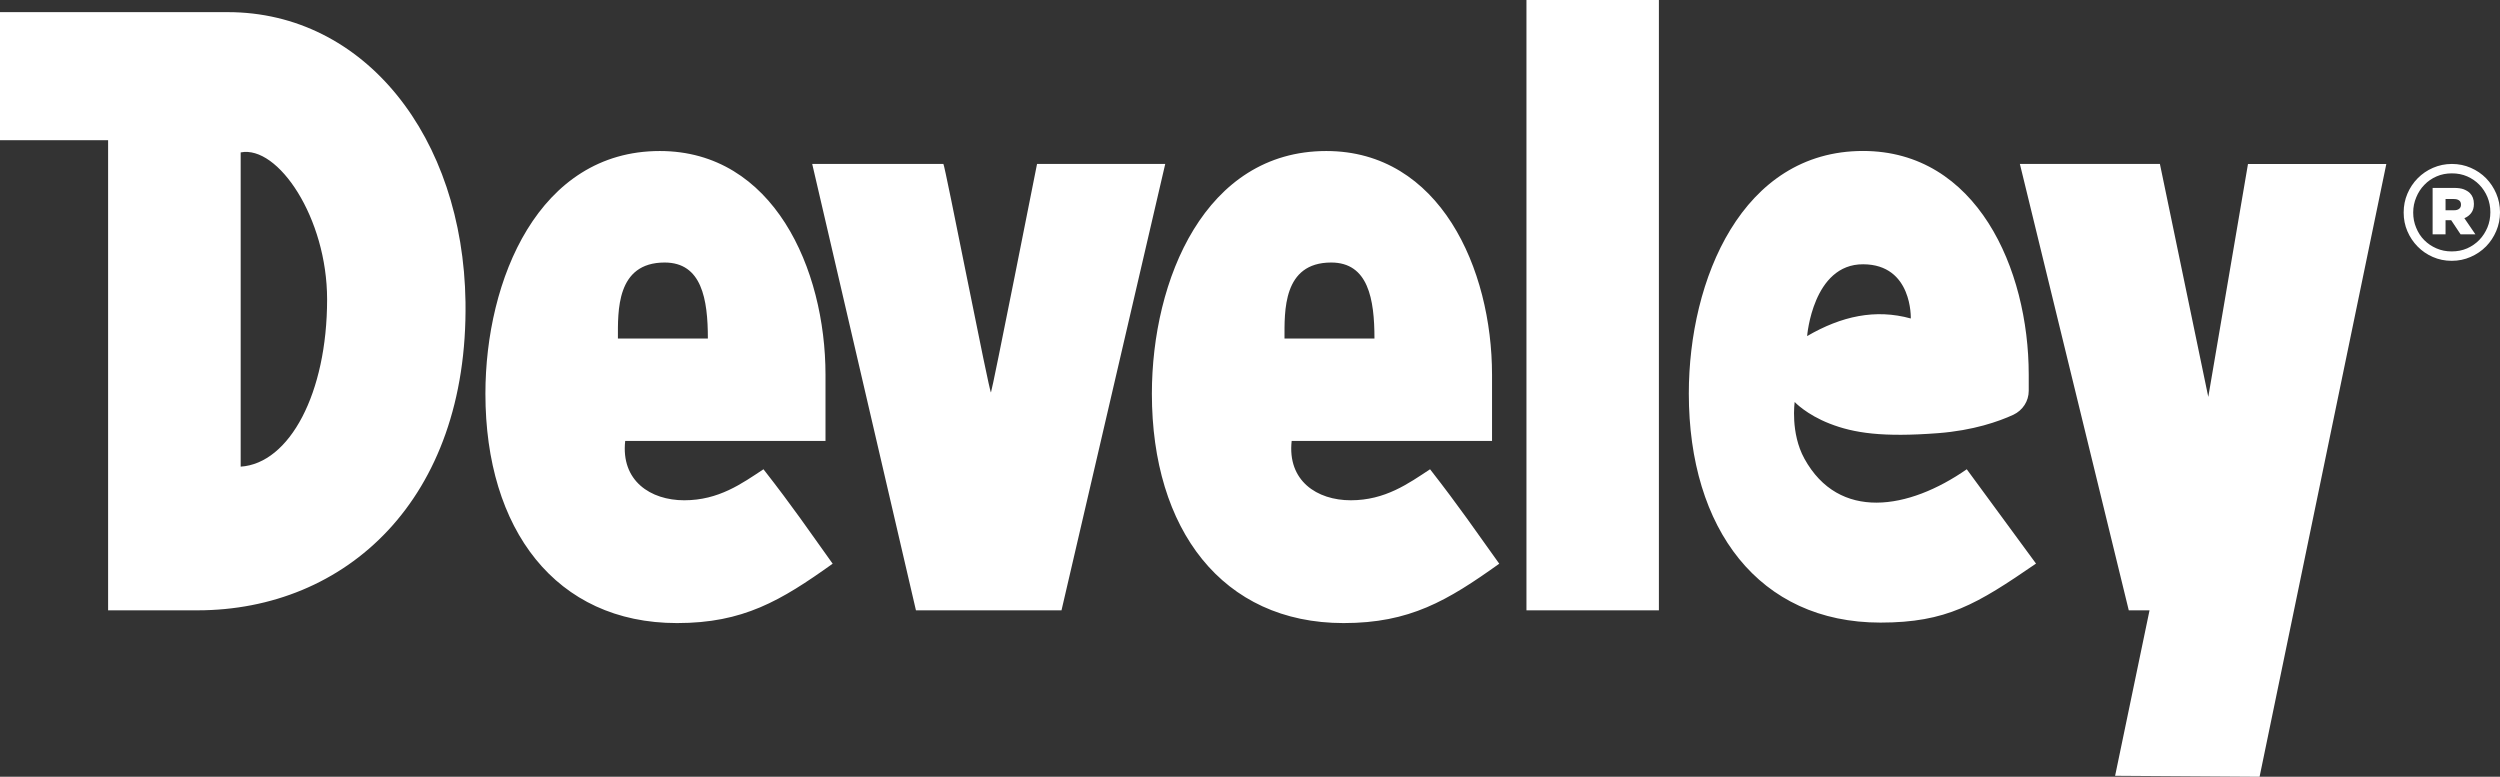 <?xml version="1.0" encoding="utf-8"?>
<!-- Generator: Adobe Illustrator 25.1.0, SVG Export Plug-In . SVG Version: 6.00 Build 0)  -->
<svg version="1.1" id="Livello_1" xmlns="http://www.w3.org/2000/svg" xmlns:xlink="http://www.w3.org/1999/xlink" x="0px" y="0px"
	 viewBox="0 0 411.87 127.96" style="enable-background:new 0 0 411.87 127.96;" xml:space="preserve">
<rect x="0" y="0" width="411.87" height="127.96" fill="#333333" stroke="none"/>
<style type="text/css">
	.st0{fill:#FFFFFF;}
</style>
<path class="st0" d="M170.85,27.01c0,0-7.38,37.32-7.59,37.64c-0.22,0.31-7.62-37.64-7.84-37.64h-21.61l17.09,73.54h23.98
	l17.09-73.54H170.85z M37.52,2H0v21.1h17.81v77.45h14.7c24.45,0,44.63-18.22,44.18-50.78C76.3,22.57,60.06,2,37.52,2z M39.65,76.88
	V25.11C45.8,23.9,53.89,35.9,53.89,49.32C53.89,64.78,47.71,76.34,39.65,76.88z M112.73,82.42c-5.56,0-10.46-3.2-9.73-9.78h33V61.76
	c0-17.5-8.61-36.88-27.3-36.88c-19.97,0-28.73,21.2-28.73,39.99c0,22.35,11.59,37.78,31.57,37.78c10.9,0,17.07-3.66,25.64-9.78
	c-4.05-5.65-6.43-9.2-11.4-15.56C122.21,79.67,118.41,82.42,112.73,82.42z M109.5,43.25c6.11,0,7.12,6.02,7.12,12.52H101.8
	C101.8,51.31,101.49,43.25,109.5,43.25z M222.54,82.42c-5.57,0-10.47-3.2-9.74-9.78h33.01V61.76c0-17.5-8.6-36.88-27.31-36.88
	c-19.97,0-28.73,21.2-28.73,39.99c0,22.35,11.59,37.78,31.59,37.78c10.89,0,17.07-3.66,25.64-9.78c-4.06-5.65-6.44-9.2-11.4-15.56
	C232.02,79.67,228.21,82.42,222.54,82.42z M219.31,43.25c6.11,0,7.13,6.02,7.13,12.52h-14.82
	C211.62,51.31,211.31,43.25,219.31,43.25z M407.14,35.07c0.29-0.38,0.43-0.88,0.43-1.47v-0.03c0-0.74-0.23-1.32-0.66-1.76
	c-0.26-0.26-0.61-0.46-1.03-0.63c-0.42-0.15-0.94-0.22-1.55-0.22h-3.56v7.65h2.13v-2.33h0.93l1.55,2.33h2.44L406,35.95
	C406.48,35.75,406.85,35.46,407.14,35.07z M405.44,33.74c0,0.28-0.09,0.49-0.3,0.66c-0.2,0.16-0.48,0.24-0.85,0.24h-1.39v-1.85h1.37
	c0.36,0,0.64,0.07,0.85,0.22c0.22,0.15,0.32,0.39,0.32,0.69V33.74z M251.48,100.55h21.82V0h-21.82V100.55z M411.25,31.89
	c-0.41-0.96-0.97-1.8-1.67-2.52c-0.71-0.72-1.55-1.3-2.52-1.72c-0.96-0.42-2-0.64-3.11-0.64c-1.11,0-2.15,0.22-3.12,0.64
	s-1.81,1-2.53,1.73c-0.72,0.73-1.28,1.58-1.69,2.54c-0.41,0.97-0.61,1.99-0.61,3.07v0.04c0,1.09,0.2,2.11,0.61,3.06
	c0.41,0.96,0.97,1.8,1.68,2.52c0.7,0.72,1.54,1.3,2.5,1.72c0.97,0.43,2.01,0.64,3.12,0.64s2.15-0.21,3.12-0.64
	c0.97-0.42,1.82-1,2.54-1.73c0.71-0.73,1.27-1.57,1.68-2.54c0.41-0.96,0.62-1.99,0.62-3.07v-0.04
	C411.87,33.87,411.66,32.85,411.25,31.89z M410.28,34.99c0,0.88-0.16,1.71-0.48,2.48c-0.33,0.78-0.77,1.47-1.34,2.06
	c-0.57,0.59-1.25,1.05-2.01,1.39c-0.78,0.34-1.63,0.5-2.54,0.5c-0.9,0-1.73-0.16-2.51-0.5c-0.78-0.34-1.45-0.79-2.02-1.37
	c-0.57-0.57-1.01-1.26-1.32-2.03c-0.33-0.78-0.49-1.61-0.49-2.49v-0.04c0-0.87,0.17-1.7,0.5-2.48c0.32-0.78,0.76-1.47,1.33-2.05
	c0.57-0.6,1.24-1.06,2.02-1.4c0.78-0.34,1.61-0.5,2.53-0.5c0.9,0,1.74,0.16,2.52,0.5c0.76,0.34,1.44,0.8,2,1.38
	c0.56,0.57,1,1.25,1.33,2.03c0.32,0.78,0.48,1.61,0.48,2.48V34.99z M363.81,65.39l-7.97-38.38h-23.07l17.94,73.54h3.42l-5.67,27.26
	l23.8,0.16l20.88-100.95h-22.79L363.81,65.39z M324.02,77.31c-9.58,6.67-21.06,8.58-26.75-1.75c-2.33-4.24-1.6-9.33-1.6-9.33
	s1.92,2.06,5.76,3.56c4.01,1.57,8.74,2.27,17.89,1.57c5.8-0.45,9.96-1.92,12.38-3.03c1.54-0.73,2.53-2.24,2.53-3.94v-2.66
	c0-17.49-8.6-36.86-27.3-36.86c-19.94,0-28.7,21.19-28.7,39.96c0,22.33,11.58,37.74,31.56,37.74c10.9,0,15.85-3,25.64-9.72
	L324.02,77.31z M306.96,43.54c8.15,0.03,7.84,8.93,7.84,8.93c-5.82-1.61-11.41-0.4-17.08,2.9
	C297.72,55.37,298.65,43.49,306.96,43.54z"/>
</svg>
